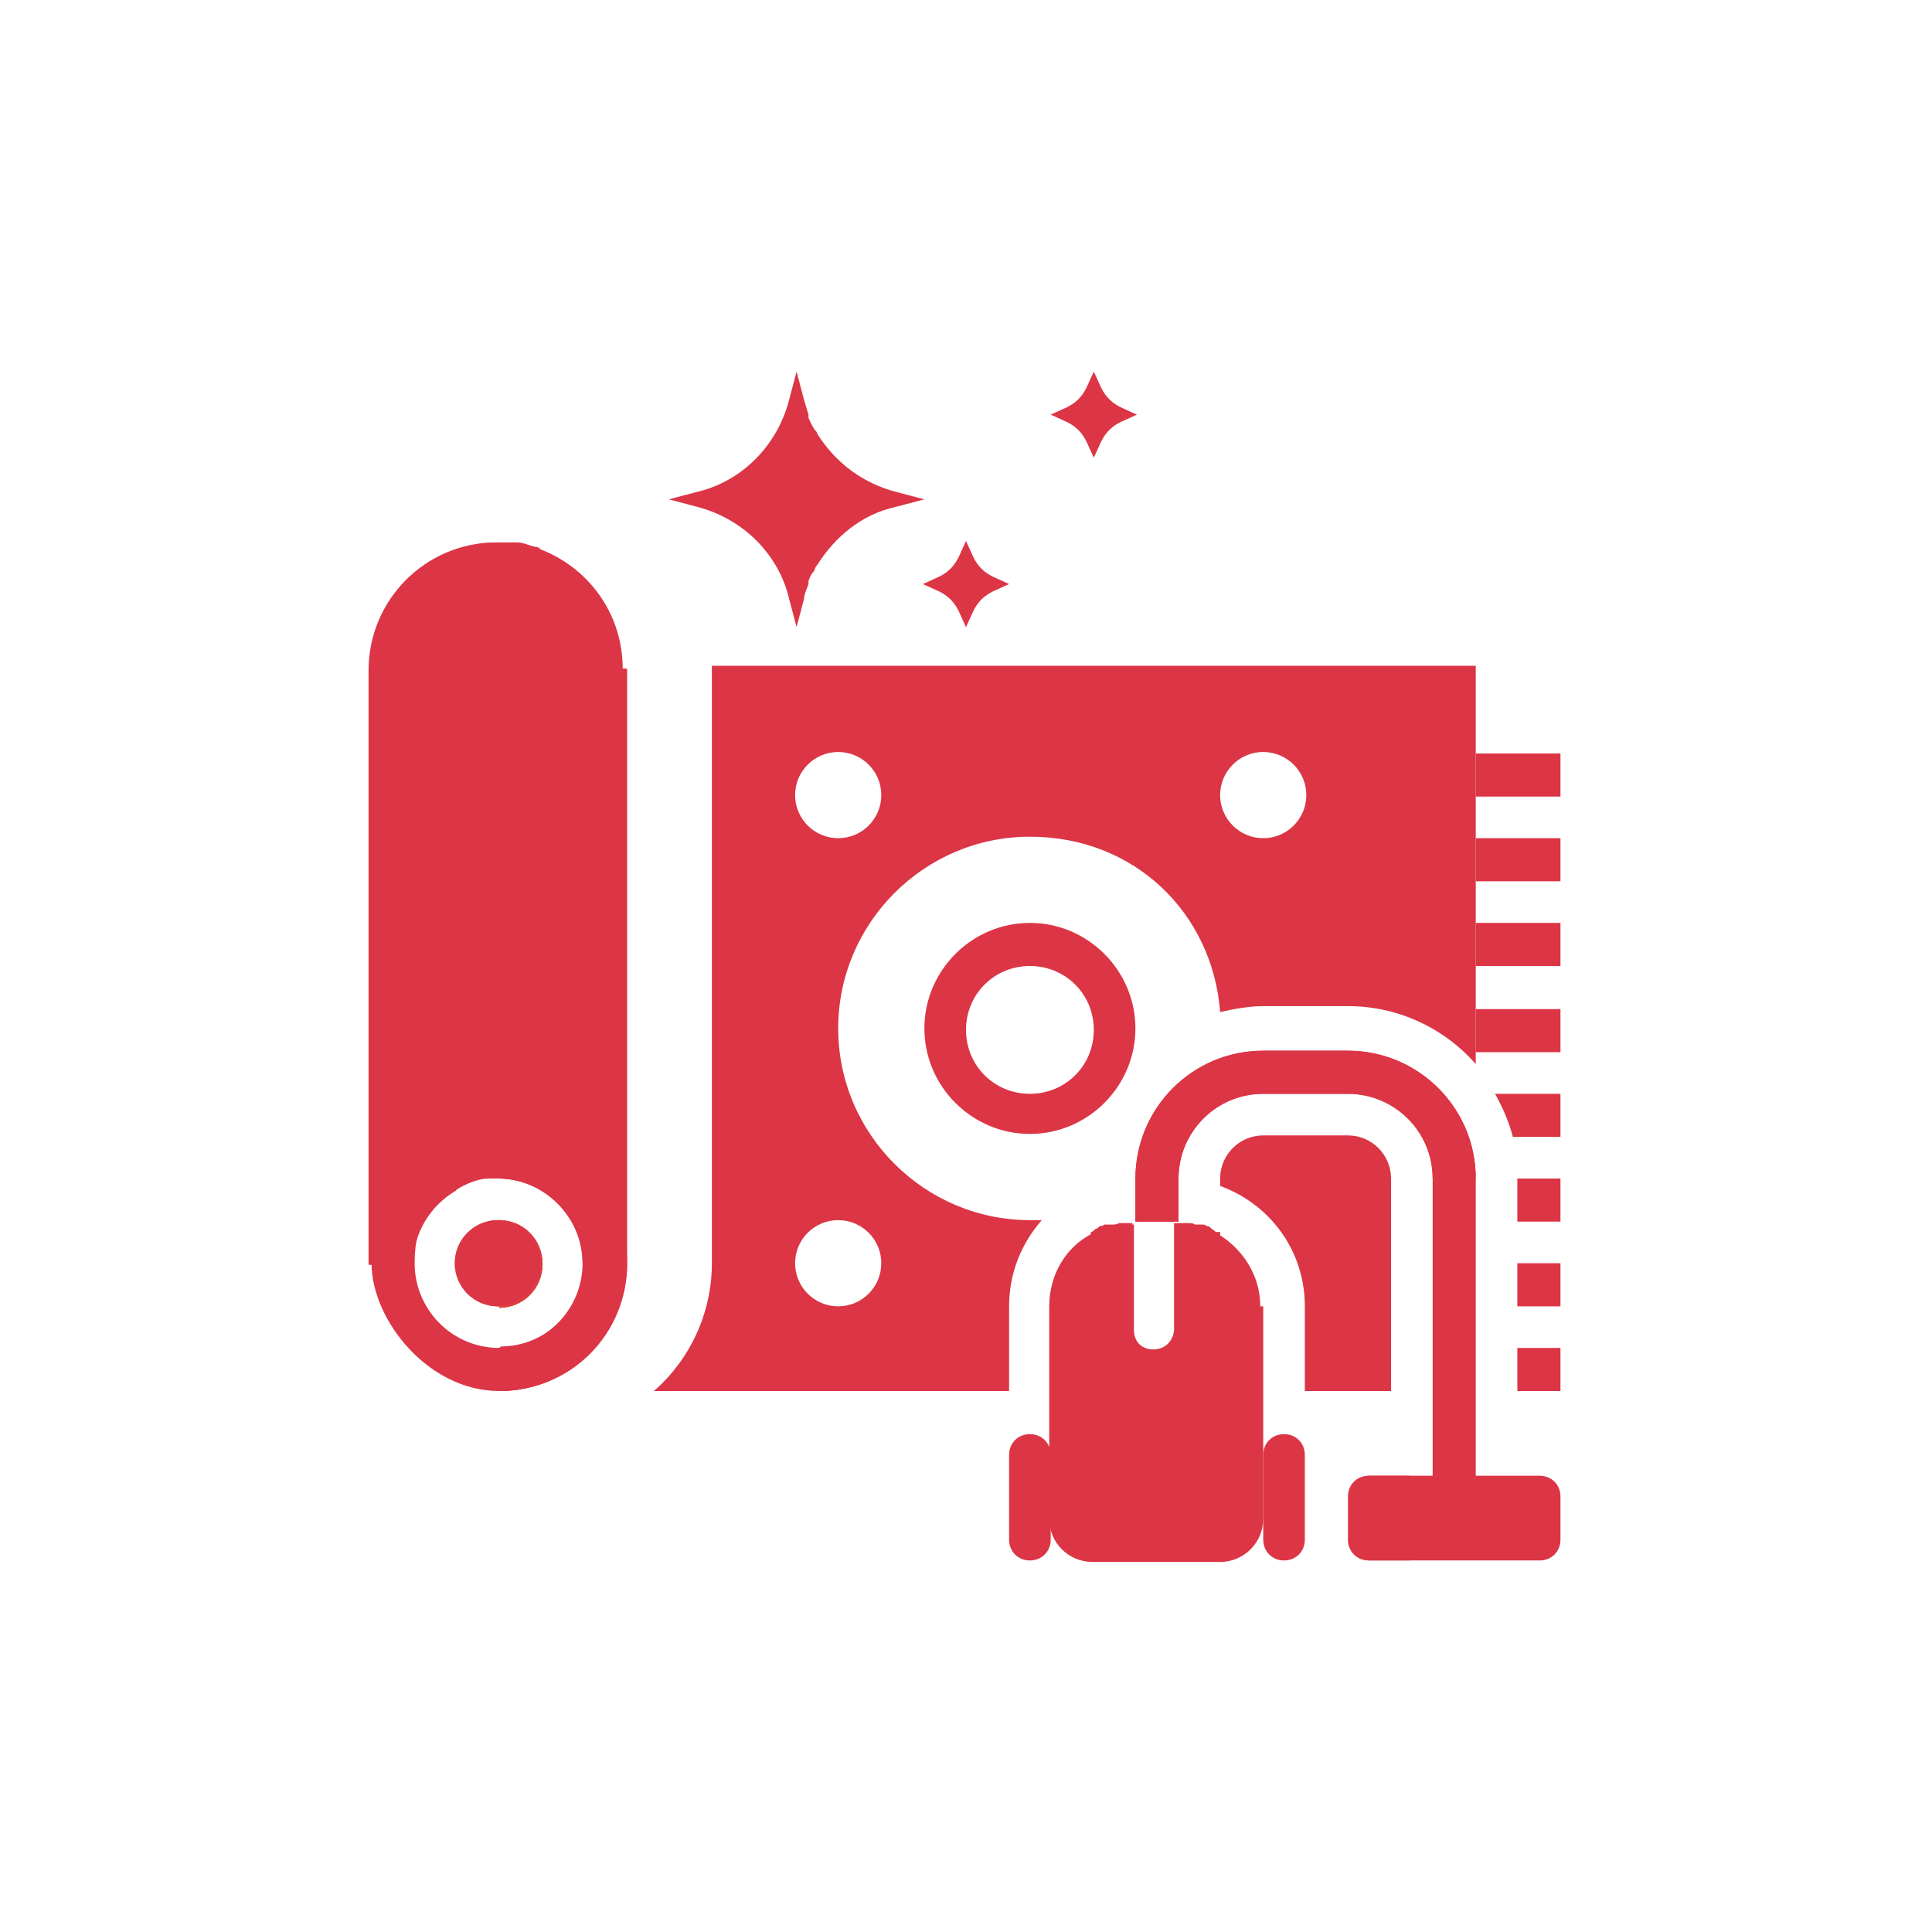 <?xml version="1.0" encoding="UTF-8"?>
<svg id="Layer_1" data-name="Layer 1" xmlns="http://www.w3.org/2000/svg" width="130" height="130" version="1.1" viewBox="0 0 130 130">
  <defs>
    <style>
      .cls-1 {
        fill: #dc3545;
      }

      .cls-1, .cls-2, .cls-3 {
        stroke-width: 0px;
      }

      .cls-2 {
        fill: #dc4632;
      }

      .cls-3 {
        fill: #fa6450;
      }
    </style>
  </defs>
  <g id="Icons">
    <g>
      <path class="cls-1" d="M33.6,87.9v-5.7c1.6,0,2.9,1.3,2.9,2.9s-1.3,2.9-2.9,2.9Z"/>
      <path class="cls-1" d="M33.6,45h8.6v40c0,4.7-3.8,8.6-8.6,8.6v-2.9c3.2,0,5.7-2.6,5.7-5.7s-2.6-5.7-5.7-5.7v-34.3Z"/>
      <path class="cls-1" d="M69.3,62.1c-3.9,0-7.1,3.2-7.1,7.1s3.2,7.1,7.1,7.1,7.1-3.2,7.1-7.1-3.2-7.1-7.1-7.1ZM69.3,73.6c-2.4,0-4.3-1.9-4.3-4.3s1.9-4.3,4.3-4.3,4.3,1.9,4.3,4.3-1.9,4.3-4.3,4.3ZM47.9,45v40c0,3.4-1.5,6.5-3.9,8.6h23.9v-5.7c0-2.2.8-4.2,2.2-5.8-.3,0-.5,0-.8,0-7.1,0-12.9-5.8-12.9-12.9s5.8-12.9,12.9-12.9,12.3,5.2,12.8,11.8c.9-.2,1.9-.4,2.9-.4h5.7c3.4,0,6.5,1.5,8.6,3.9v-26.8h-51.4ZM59.3,85c0,1.6-1.3,2.9-2.9,2.9s-2.9-1.3-2.9-2.9,1.3-2.9,2.9-2.9,2.9,1.3,2.9,2.9ZM56.4,56.4c-1.6,0-2.9-1.3-2.9-2.9s1.3-2.9,2.9-2.9,2.9,1.3,2.9,2.9-1.3,2.9-2.9,2.9ZM85,56.4c-1.6,0-2.9-1.3-2.9-2.9s1.3-2.9,2.9-2.9,2.9,1.3,2.9,2.9-1.3,2.9-2.9,2.9Z"/>
      <path class="cls-1" d="M93.6,93.6v-14.3c0-1.6-1.3-2.9-2.9-2.9h-5.7c-1.6,0-2.9,1.3-2.9,2.9v.5c3.3,1.2,5.7,4.3,5.7,8.1v5.7h5.7Z"/>
      <g>
        <path class="cls-2" d="M33.6,87.9v-5.7c1.6,0,2.9,1.3,2.9,2.9s-1.3,2.9-2.9,2.9Z"/>
        <path class="cls-1" d="M42.1,45v40c0,4.7-3.8,8.6-8.6,8.6v-2.9c3.2,0,5.7-2.6,5.7-5.7s-2.6-5.7-5.7-5.7v-34.3h8.6Z"/>
      </g>
      <g>
        <path class="cls-1" d="M36.4,85h-5.7c0-1.6,1.3-2.9,2.9-2.9s2.9,1.3,2.9,2.9Z"/>
        <path class="cls-1" d="M42.1,45v40h-2.9c0-3.2-2.6-5.7-5.7-5.7s-2,.3-2.9.8c-1.7,1-2.9,2.8-2.9,5h-2.9v-40c0-4.7,3.8-8.6,8.6-8.6s.3,0,.4,0c.2,0,.5,0,.7,0,0,0,.2,0,.2,0,.4,0,.8.2,1.2.3.1,0,.2,0,.3.1h0c3.3,1.2,5.7,4.3,5.7,8.1Z"/>
      </g>
      <path class="cls-1" d="M36.4,36.9h0c-3.3,1.2-5.7,4.3-5.7,8.1v35.1c-1.7,1-2.9,2.8-2.9,5h-2.9v-40c0-4.7,3.8-8.6,8.6-8.6s.3,0,.4,0c.2,0,.5,0,.7,0,0,0,.2,0,.2,0,.4,0,.8.2,1.2.3.1,0,.2,0,.3.1Z"/>
      <path class="cls-1" d="M33.6,82.1c-1.6,0-2.9,1.3-2.9,2.9s1.3,2.9,2.9,2.9,2.9-1.3,2.9-2.9-1.3-2.9-2.9-2.9ZM33.6,82.1c-1.6,0-2.9,1.3-2.9,2.9s1.3,2.9,2.9,2.9,2.9-1.3,2.9-2.9-1.3-2.9-2.9-2.9ZM33.6,76.4c-1,0-2,.2-2.9.5-3.3,1.2-5.7,4.3-5.7,8.1s3.8,8.6,8.6,8.6,8.6-3.8,8.6-8.6-3.8-8.6-8.6-8.6ZM33.6,90.7c-3.2,0-5.7-2.6-5.7-5.7s1.2-4,2.9-5c.8-.5,1.8-.8,2.9-.8,3.2,0,5.7,2.6,5.7,5.7s-2.6,5.7-5.7,5.7ZM33.6,82.1c-1.6,0-2.9,1.3-2.9,2.9s1.3,2.9,2.9,2.9,2.9-1.3,2.9-2.9-1.3-2.9-2.9-2.9Z"/>
      <path class="cls-3" d="M36.4,85c0,1.6-1.3,2.9-2.9,2.9s-2.9-1.3-2.9-2.9,1.3-2.9,2.9-2.9,2.9,1.3,2.9,2.9Z"/>
      <path class="cls-1" d="M36.4,85c0,1.6-1.3,2.9-2.9,2.9s-2.9-1.3-2.9-2.9,1.3-2.9,2.9-2.9,2.9,1.3,2.9,2.9Z"/>
      <path class="cls-1" d="M99.3,50.7h5.7v2.9h-5.7v-2.9Z"/>
      <path class="cls-1" d="M99.3,56.4h5.7v2.9h-5.7v-2.9Z"/>
      <path class="cls-1" d="M99.3,62.1h5.7v2.9h-5.7v-2.9Z"/>
      <path class="cls-1" d="M99.3,67.9h5.7v2.9h-5.7v-2.9Z"/>
      <path class="cls-1" d="M85,87.9v14.3c0,1.6-1.3,2.9-2.9,2.9h-8.6c-1.6,0-2.9-1.3-2.9-2.9v-14.3c0-2.1,1.1-4,2.9-4.9.1,0,.2-.1.3-.2.1,0,.2-.1.3-.2,0,0,0,0,0,0,.1,0,.2,0,.3-.1,0,0,.2,0,.3,0,0,0,.1,0,.2,0,.2,0,.4,0,.5-.1,0,0,.1,0,.2,0,0,0,.2,0,.3,0,.1,0,.3,0,.4,0v7.1c0,.8.6,1.4,1.4,1.4s1.4-.6,1.4-1.4v-7.1c.1,0,.3,0,.4,0,0,0,.2,0,.3,0,0,0,.1,0,.2,0,.2,0,.4,0,.5.1,0,0,.1,0,.2,0,.1,0,.2,0,.3,0,.1,0,.2,0,.3.1,0,0,0,0,0,0,.1,0,.2,0,.3.2.1,0,.2.1.3.2,1.7,1,2.9,2.8,2.9,4.9Z"/>
      <path class="cls-1" d="M69.3,105c-.8,0-1.4-.6-1.4-1.4v-5.7c0-.8.6-1.4,1.4-1.4s1.4.6,1.4,1.4v5.7c0,.8-.6,1.4-1.4,1.4Z"/>
      <path class="cls-1" d="M86.4,105c-.8,0-1.4-.6-1.4-1.4v-5.7c0-.8.6-1.4,1.4-1.4s1.4.6,1.4,1.4v5.7c0,.8-.6,1.4-1.4,1.4Z"/>
      <path class="cls-1" d="M82.1,82.9v10.7c0,1.6-1.3,2.9-2.9,2.9h-2.9c-1.6,0-2.9-1.3-2.9-2.9v-10.7c.1,0,.2-.1.3-.2.1,0,.2-.1.3-.2,0,0,0,0,0,0,.1,0,.2,0,.3-.1,0,0,.2,0,.3,0,0,0,.1,0,.2,0,.2,0,.3,0,.5-.1,0,0,.1,0,.2,0,0,0,.2,0,.3,0,.1,0,.3,0,.4,0v7.1c0,.8.6,1.4,1.4,1.4s1.4-.6,1.4-1.4v-7.1c.1,0,.3,0,.4,0,0,0,.2,0,.3,0,0,0,.1,0,.2,0,.2,0,.4,0,.5.1,0,0,.1,0,.2,0,.1,0,.2,0,.3,0,.1,0,.2,0,.3.1,0,0,0,0,0,0,.1,0,.2,0,.3.2.1,0,.2.1.3.2Z"/>
      <path class="cls-1" d="M105,73.6h-4.4c.5.9.9,1.8,1.2,2.9h3.2v-2.9Z"/>
      <path class="cls-1" d="M102.1,79.3h2.9v2.9h-2.9v-2.9Z"/>
      <path class="cls-1" d="M102.1,85h2.9v2.9h-2.9v-2.9Z"/>
      <path class="cls-1" d="M102.1,90.7h2.9v2.9h-2.9v-2.9Z"/>
      <path class="cls-1" d="M60.3,33.1c-2.3-.6-4.1-2-5.3-3.9,0-.1-.1-.2-.2-.3-.1-.2-.3-.5-.4-.8,0,0,0-.1,0-.2-.1-.3-.2-.7-.3-1l-.5-1.9-.5,1.9c-.8,3.1-3.2,5.5-6.2,6.2l-1.9.5,1.9.5c3.1.8,5.5,3.2,6.2,6.2l.5,1.9.5-1.9c0-.3.2-.7.3-1,0,0,0-.1,0-.2.1-.3.2-.5.4-.7,0-.1.1-.3.2-.4,0,0,0,0,0,0,1.2-1.9,3-3.4,5.3-3.9l1.9-.5-1.9-.5Z"/>
      <path class="cls-1" d="M65,36.4l-.5,1.1c-.3.6-.7,1-1.3,1.3l-1.1.5,1.1.5c.6.3,1,.7,1.3,1.3l.5,1.1.5-1.1c.3-.6.7-1,1.3-1.3l1.1-.5-1.1-.5c-.6-.3-1-.7-1.3-1.3l-.5-1.1Z"/>
      <path class="cls-1" d="M73.6,25l-.5,1.1c-.3.6-.7,1-1.3,1.3l-1.1.5,1.1.5c.6.3,1,.7,1.3,1.3l.5,1.1.5-1.1c.3-.6.7-1,1.3-1.3l1.1-.5-1.1-.5c-.6-.3-1-.7-1.3-1.3l-.5-1.1Z"/>
      <path class="cls-1" d="M99.3,79.3v22.9h-2.9v-22.9c0-3.2-2.6-5.7-5.7-5.7h-5.7c-3.2,0-5.7,2.6-5.7,5.7v2.9h-2.9v-2.9c0-4.7,3.8-8.6,8.6-8.6h5.7c4.7,0,8.6,3.8,8.6,8.6Z"/>
      <path class="cls-1" d="M99.3,79.3h-2.9c0-3.2-2.6-5.7-5.7-5.7h-5.7c-3.2,0-5.7,2.6-5.7,5.7v2.9h-2.9v-2.9c0-4.7,3.8-8.6,8.6-8.6h5.7c4.7,0,8.6,3.8,8.6,8.6Z"/>
      <path class="cls-1" d="M103.6,105h-11.4c-.8,0-1.4-.6-1.4-1.4v-2.9c0-.8.6-1.4,1.4-1.4h11.4c.8,0,1.4.6,1.4,1.4v2.9c0,.8-.6,1.4-1.4,1.4Z"/>
      <path class="cls-1" d="M93.6,103.6v-2.9c0-.8.6-1.4,1.4-1.4h-2.9c-.8,0-1.4.6-1.4,1.4v2.9c0,.8.6,1.4,1.4,1.4h2.9c-.8,0-1.4-.6-1.4-1.4Z"/>
    </g>
  </g>
</svg>